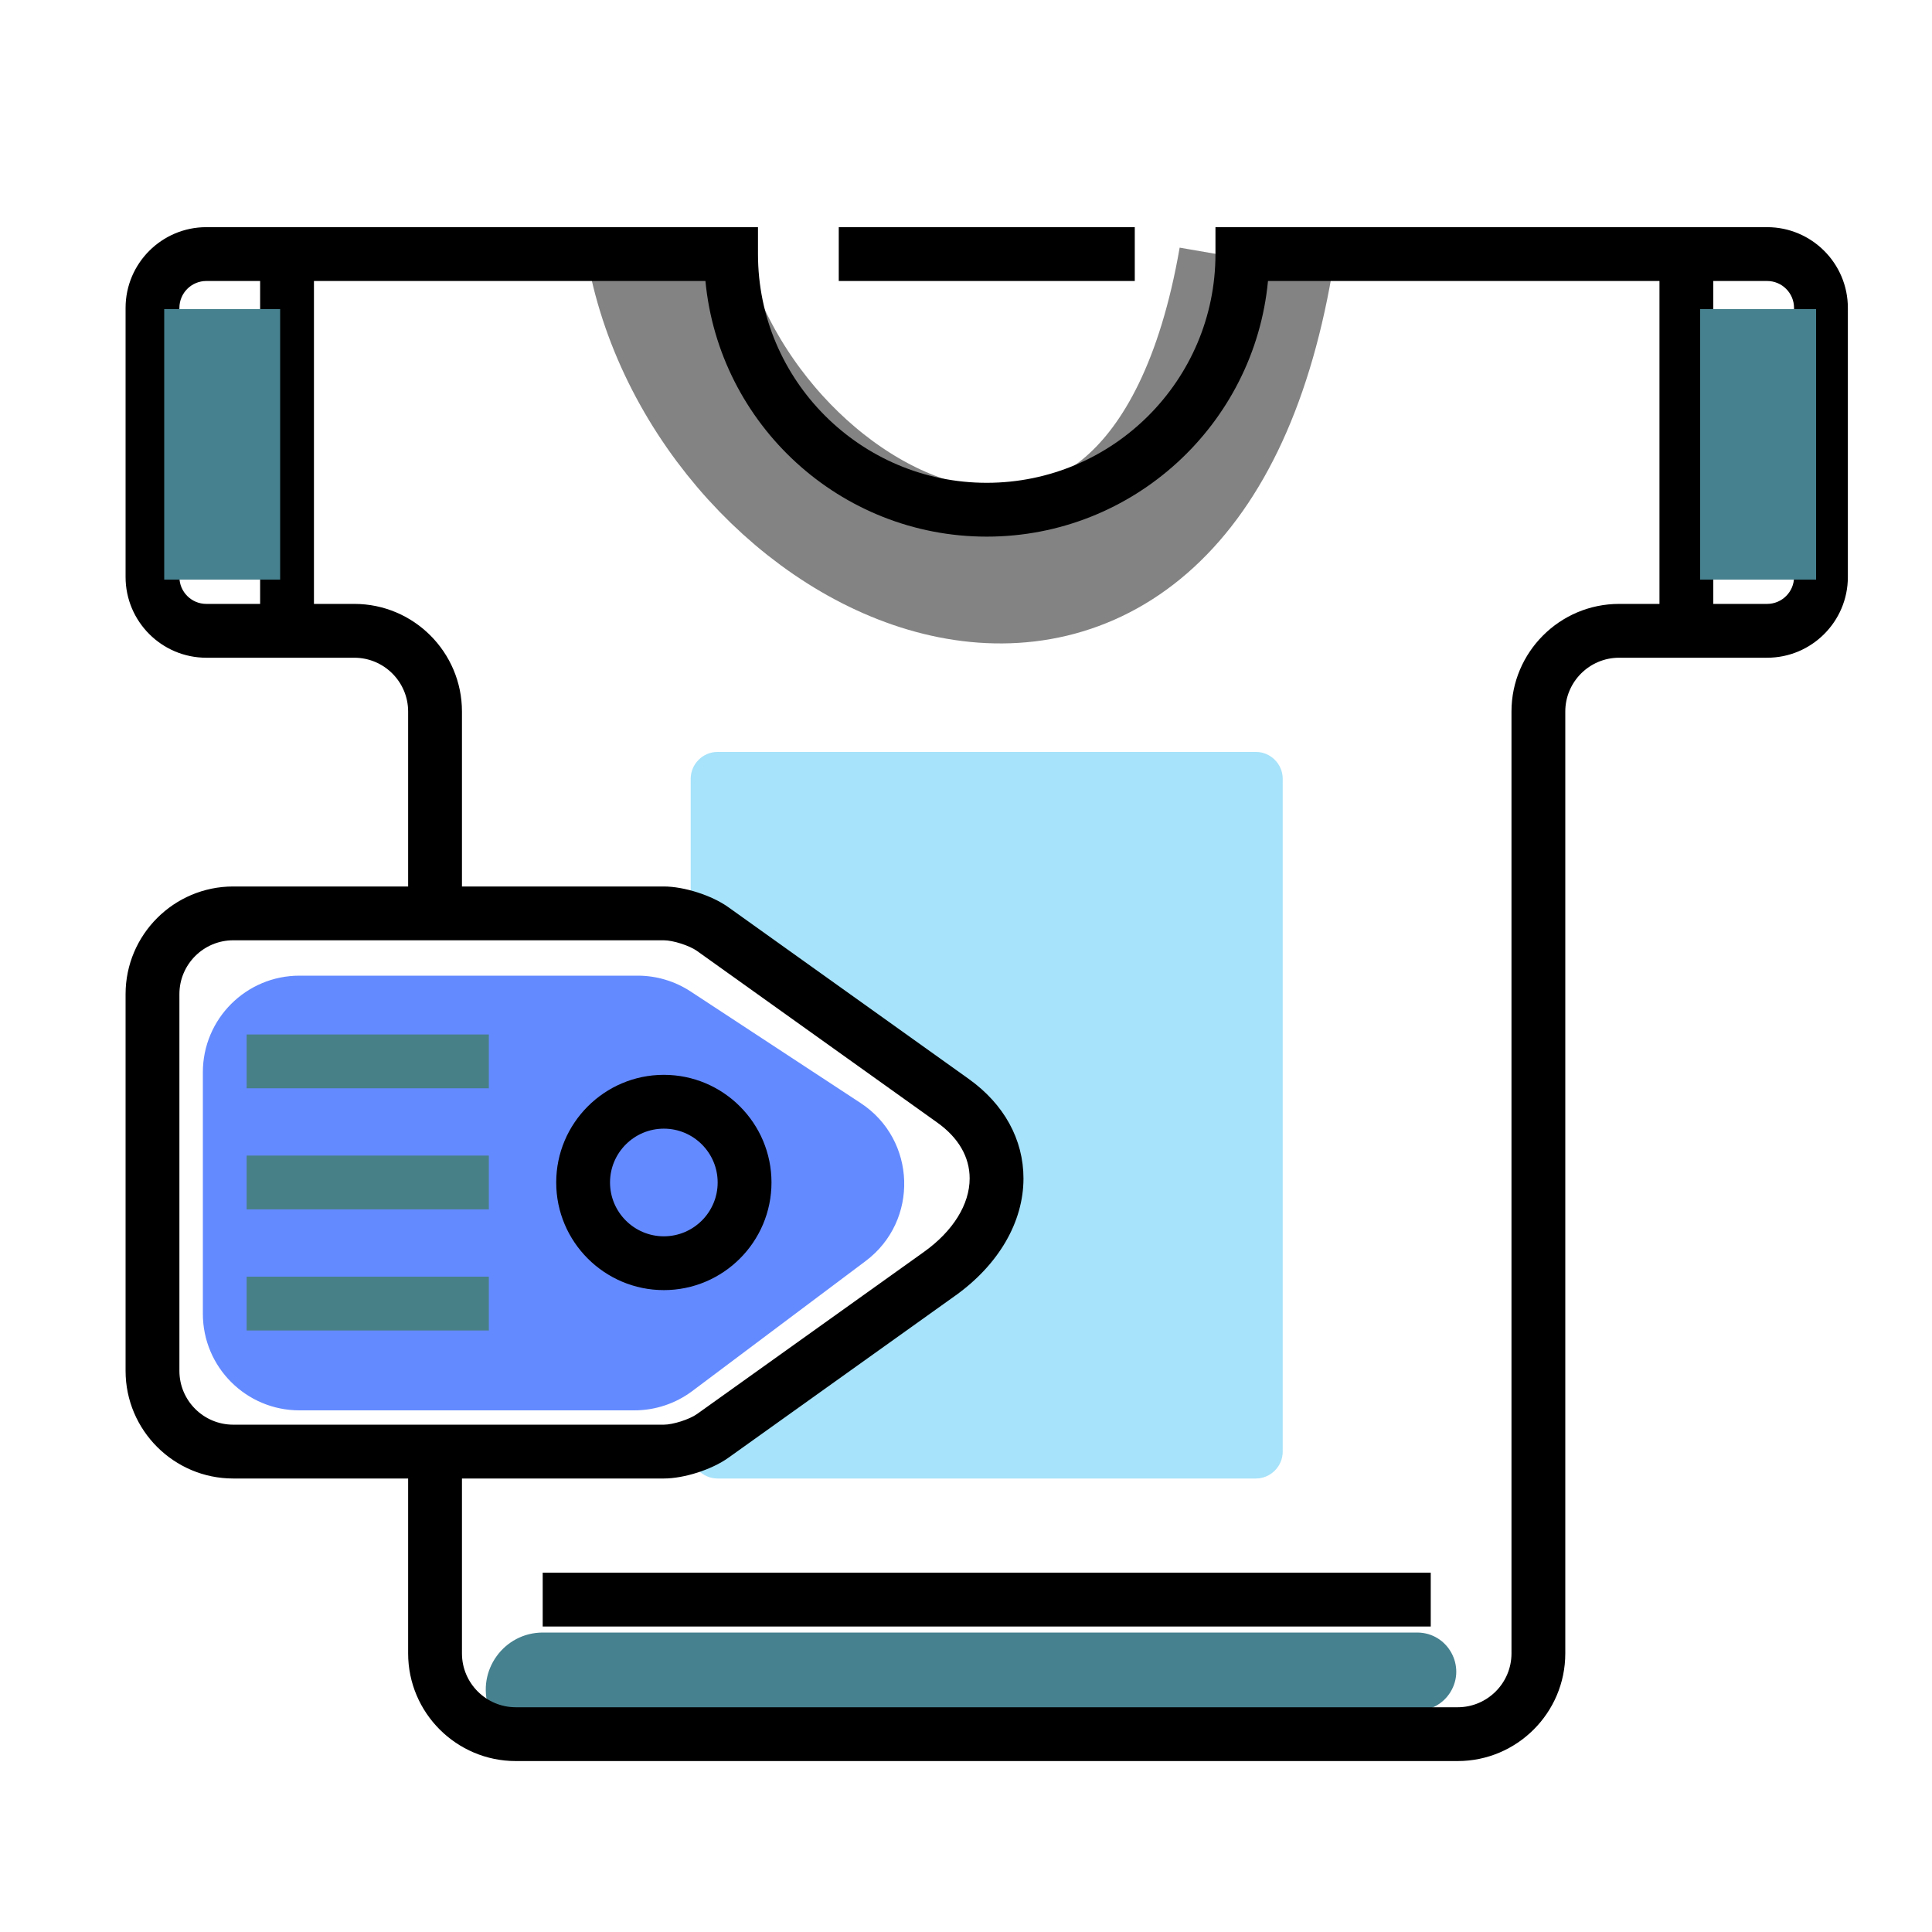 <?xml version="1.0" encoding="UTF-8"?> <svg xmlns="http://www.w3.org/2000/svg" width="100" height="100" viewBox="0 0 100 100" fill="none"> <path d="M34.5 13.5C38 29 60.5 39.5 65 13.5" stroke="#838383" stroke-width="8"></path> <path d="M73.35 84.5H28.1C26.083 84.5 24.659 86.476 25.297 88.39C25.713 89.639 26.906 90.463 28.222 90.408L73.434 88.544C74.101 88.516 74.712 88.161 75.066 87.595C75.908 86.248 74.939 84.5 73.35 84.5Z" fill="#46818F"></path> <path d="M33.006 50.5H15.5C12.739 50.5 10.5 52.739 10.5 55.5V68C10.5 70.761 12.739 73 15.5 73H32.833C33.915 73 34.968 72.649 35.833 72L44.803 65.273C47.575 63.194 47.443 58.994 44.546 57.093L35.749 51.32C34.934 50.785 33.981 50.5 33.006 50.5Z" fill="#648AFF"></path> <path d="M66.393 40.312V75.135C66.393 75.9 65.767 76.527 65.001 76.527H37.143C36.377 76.527 35.75 75.9 35.75 75.135V74.87C36.182 74.731 36.593 74.535 36.885 74.327C36.885 74.327 44.999 68.532 48.634 65.934C52.277 63.33 52.59 59.304 49.331 56.978C46.078 54.652 36.885 48.085 36.885 48.085C36.593 47.876 36.182 47.681 35.75 47.541V40.312C35.75 39.546 36.377 38.919 37.143 38.919H65.001C65.767 38.919 66.393 39.546 66.393 40.312Z" fill="#A7E3FA"></path> <path d="M25.302 56.33H12.766V53.544H25.302V56.33Z" fill="#488087"></path> <path d="M25.302 68.866H12.766V66.08H25.302V68.866Z" fill="#488087"></path> <path d="M25.302 62.598H12.766V59.812H25.302V62.598Z" fill="#488087"></path> <path d="M58.736 11.758H43.414V14.544H58.736V11.758Z" fill="black"></path> <path d="M92.859 29.866C92.859 30.634 92.234 31.258 91.466 31.258H88.68V14.544H91.466C92.234 14.544 92.859 15.168 92.859 15.937V29.866ZM78.234 36.83V85.581C78.234 87.117 76.984 88.367 75.448 88.367H26.697C25.16 88.367 23.911 87.117 23.911 85.581V76.527H34.358C35.405 76.527 36.839 76.068 37.694 75.458L49.444 67.064C51.689 65.461 52.975 63.25 52.975 60.996C52.975 58.979 51.969 57.149 50.14 55.844L37.693 46.952C36.839 46.343 35.405 45.884 34.358 45.884H23.911V36.83C23.911 33.758 21.412 31.258 18.34 31.258H16.25V14.544H36.513C37.216 21.958 43.478 27.776 51.072 27.776C58.667 27.776 64.929 21.958 65.631 14.544H85.894V31.258H83.805C80.733 31.258 78.234 33.758 78.234 36.83ZM9.286 70.956V51.455C9.286 49.919 10.535 48.669 12.072 48.669H34.358C34.835 48.669 35.686 48.942 36.075 49.219L48.522 58.111C49.612 58.89 50.189 59.887 50.189 60.996C50.189 62.339 49.328 63.724 47.825 64.798L36.076 73.191C35.686 73.468 34.835 73.741 34.358 73.741H12.072C10.535 73.741 9.286 72.492 9.286 70.956ZM9.286 29.866V15.937C9.286 15.168 9.91 14.544 10.679 14.544H13.464V31.258H10.679C9.91 31.258 9.286 30.634 9.286 29.866ZM91.466 11.758H62.912V13.151C62.912 19.679 57.601 24.99 51.072 24.99C44.544 24.99 39.233 19.679 39.233 13.151V11.758H10.679C8.374 11.758 6.5 13.632 6.5 15.937V29.866C6.5 32.17 8.374 34.044 10.679 34.044H18.34C19.876 34.044 21.125 35.294 21.125 36.83V45.884H12.072C9 45.884 6.5 48.383 6.5 51.455V70.956C6.5 74.028 9 76.527 12.072 76.527H21.125V85.581C21.125 88.653 23.625 91.152 26.697 91.152H75.448C78.52 91.152 81.019 88.653 81.019 85.581V36.83C81.019 35.294 82.269 34.044 83.805 34.044H91.466C93.77 34.044 95.645 32.17 95.645 29.866V15.937C95.645 13.632 93.77 11.758 91.466 11.758Z" fill="black"></path> <path d="M31.575 61.205C31.575 59.669 32.824 58.419 34.361 58.419C35.897 58.419 37.146 59.669 37.146 61.205C37.146 62.741 35.897 63.991 34.361 63.991C32.824 63.991 31.575 62.741 31.575 61.205ZM39.932 61.205C39.932 58.133 37.433 55.633 34.361 55.633C31.289 55.633 28.789 58.133 28.789 61.205C28.789 64.277 31.289 66.776 34.361 66.776C37.433 66.776 39.932 64.277 39.932 61.205Z" fill="black"></path> <path d="M28.09 84.188H74.055V81.402H28.09V84.188Z" fill="black"></path> <path d="M11.5 16V30" stroke="#46818F" stroke-width="6"></path> <path d="M91 16V30" stroke="#46818F" stroke-width="6"></path> </svg> 